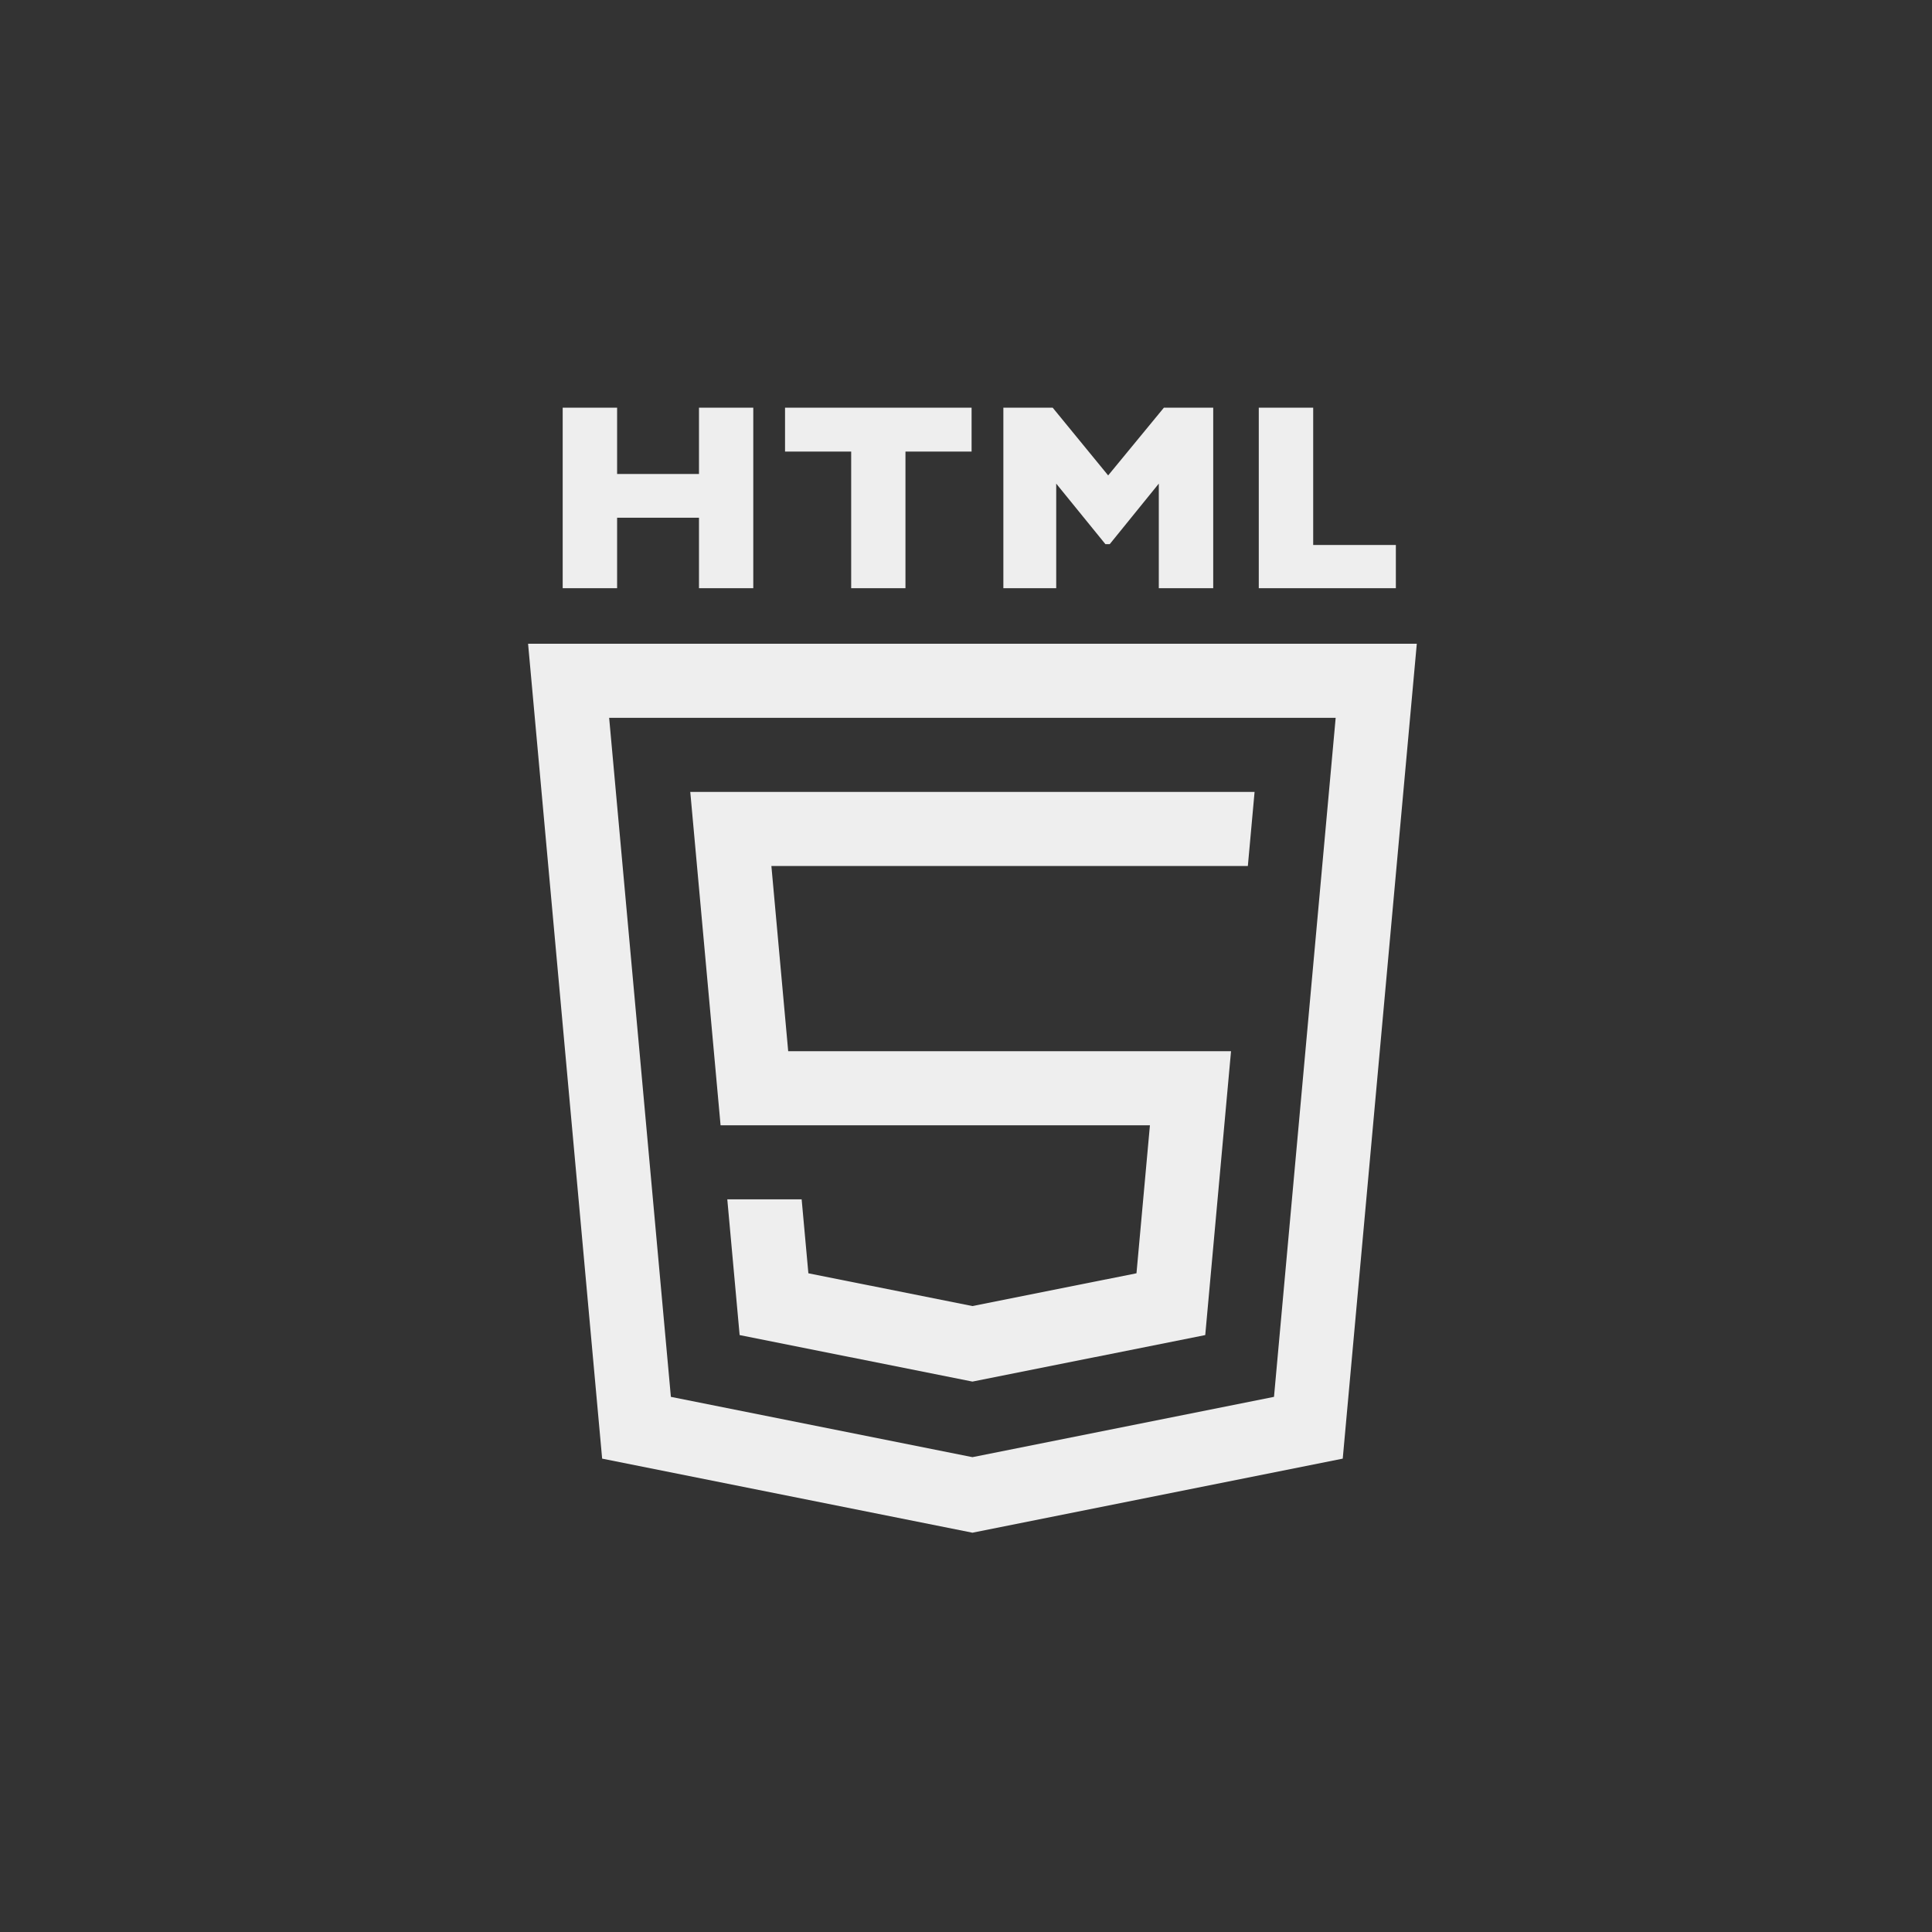 <?xml version="1.0" encoding="UTF-8"?>
<svg width="150px" height="150px" viewBox="0 0 150 150" version="1.1" xmlns="http://www.w3.org/2000/svg" xmlns:xlink="http://www.w3.org/1999/xlink">
    <rect x="0" y="0" width="150" height="150" fill="#333333" stroke="none"/>
    <!-- Generator: Sketch 43.2 (39069) - http://www.bohemiancoding.com/sketch -->
    <title>Artboard</title>
    <desc>Created with Sketch.</desc>
    <defs></defs>
    <g id="Page-1-Copy" stroke="none" stroke-width="1" fill="none" fill-rule="evenodd">
        <g id="Artboard" fill="#EEEEEE">
            <g id="HTML5" transform="translate(41, 31)">
                <path d="M0,18.98 L5.75,82.248 L34.5,88 L63.25,82.248 L69,18.98 L0,18.98 Z M57.913,77.451 L34.5,82.133 L11.087,77.451 L6.294,24.732 L62.701,24.732 L57.913,77.451 Z" id="Shape" fill-rule="nonzero"></path>
                <polygon id="Shape" fill-rule="nonzero" points="14.945 56.366 48.28 56.366 47.236 67.857 34.5 70.403 21.762 67.857 21.24 62.118 15.467 62.118 16.425 72.655 34.5 76.266 52.575 72.655 54.577 50.615 20.195 50.615 18.89 36.235 55.883 36.235 56.405 30.483 12.592 30.483"></polygon>
                <path d="M17.484,14.667 L13.269,14.667 L13.269,9.197 L6.912,9.197 L6.912,14.667 L2.687,14.667 L2.687,0.654 L6.912,0.654 L6.912,5.8 L13.269,5.8 L13.269,0.654 L17.484,0.654 L17.484,14.667 Z M34.434,4.061 L29.3,4.061 L29.3,14.667 L25.085,14.667 L25.085,4.061 L19.95,4.061 L19.95,0.654 L34.434,0.654 L34.434,4.061 Z M53.194,14.667 L48.969,14.667 L48.969,6.548 L45.158,11.249 L44.825,11.249 L41.004,6.548 L41.004,14.667 L36.901,14.667 L36.901,0.654 L40.731,0.654 L45.037,5.911 L49.363,0.654 L53.194,0.654 L53.194,14.667 Z M67.374,14.667 L56.731,14.667 L56.731,0.654 L60.956,0.654 L60.956,11.31 L67.374,11.31 L67.374,14.667 Z" id="HTML"></path>
            </g>
        </g>
    </g>
</svg>